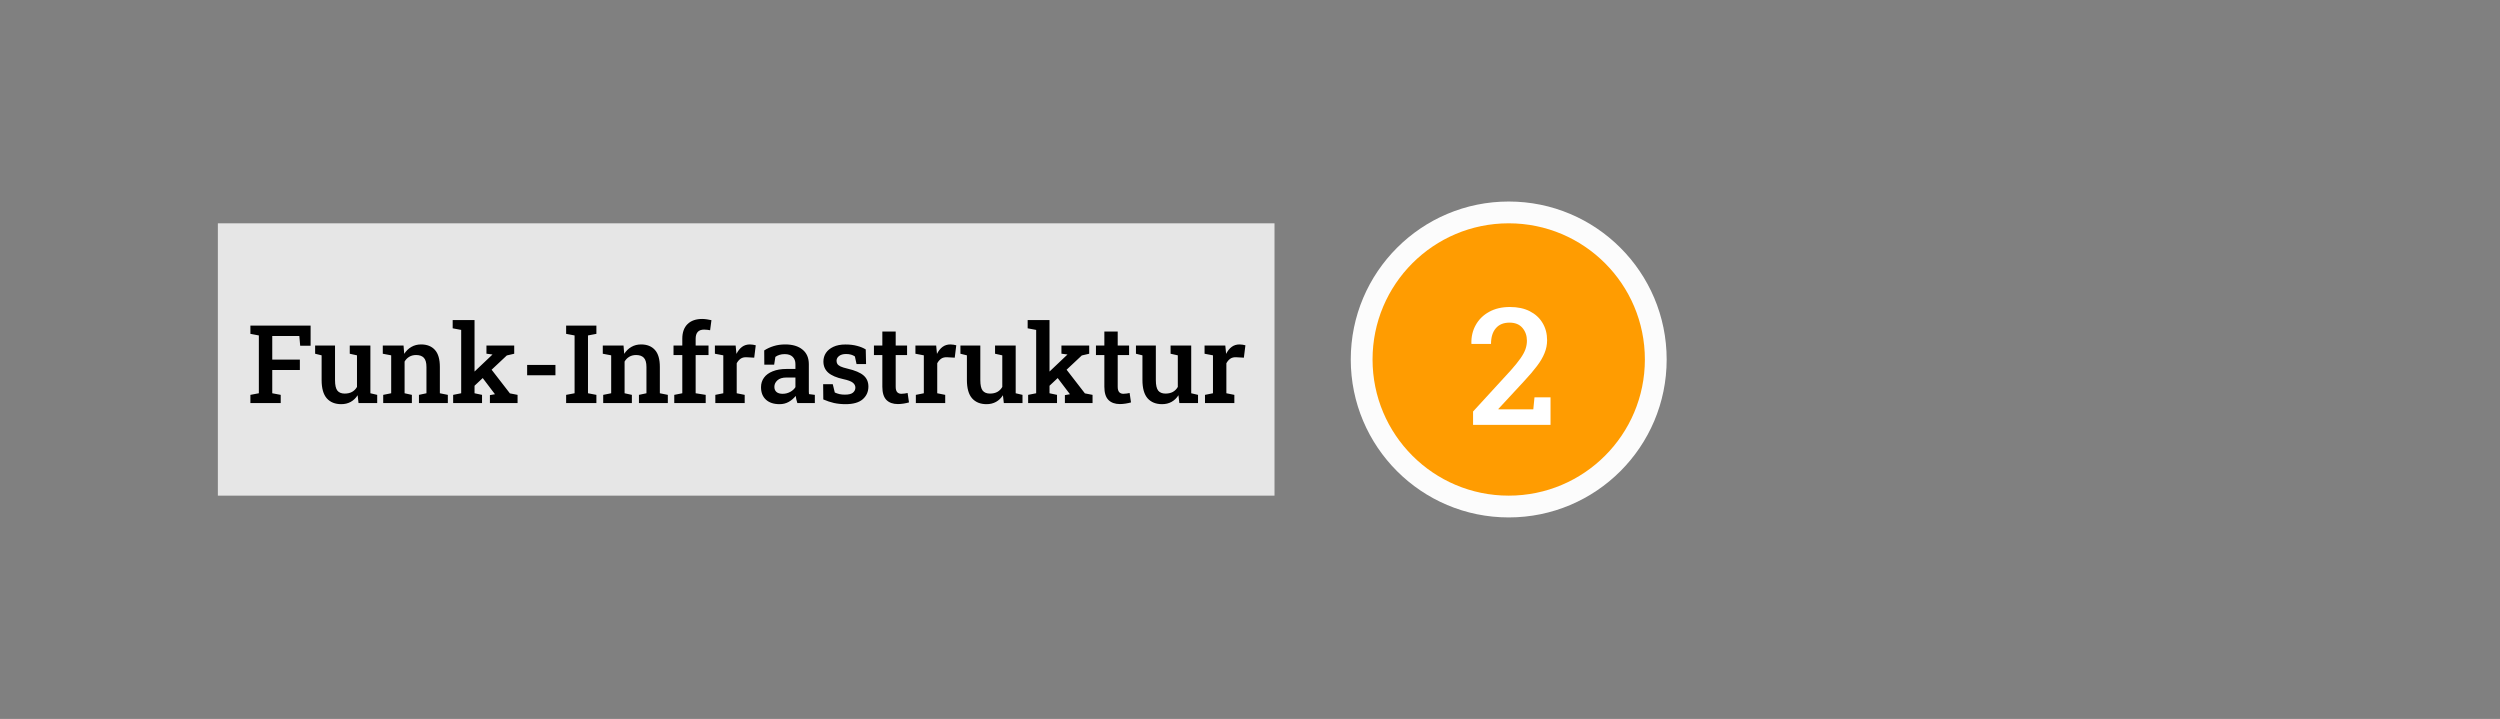 <svg width="459" height="132" viewBox="0 0 459 132" fill="none" xmlns="http://www.w3.org/2000/svg">
<rect x="0" y="0" width="459" height="132" fill="#808080" stroke="none"/>
<rect width="194" height="50" transform="translate(40 41)" fill="white" fill-opacity="0.8"/>
<path d="M45.973 74V72.496L47.525 72.203V61.588L45.973 61.295V59.781H57.027V63.473H55.113L54.957 61.685H49.986V66.022H55.055V67.926H49.986V72.203L51.539 72.496V74H45.973ZM62.652 74.205C61.52 74.205 60.634 73.847 59.996 73.131C59.365 72.408 59.049 71.288 59.049 69.772V65.24L57.857 64.947V63.434H59.049H61.51V69.791C61.51 70.703 61.653 71.344 61.94 71.715C62.232 72.079 62.682 72.262 63.287 72.262C63.821 72.262 64.273 72.158 64.644 71.949C65.022 71.734 65.322 71.432 65.543 71.041V65.24L64.215 64.947V63.434H65.543H68.004V72.203L69.254 72.496V74H65.826L65.66 72.564C65.328 73.092 64.905 73.499 64.391 73.785C63.883 74.065 63.303 74.205 62.652 74.205ZM70.357 74V72.496L71.822 72.203V65.24L70.279 64.947V63.434H74.088L74.215 64.967C74.566 64.42 75.003 63.997 75.523 63.697C76.051 63.391 76.647 63.238 77.311 63.238C78.398 63.238 79.244 63.574 79.85 64.244C80.455 64.908 80.758 65.95 80.758 67.369V72.203L82.223 72.496V74H76.92V72.496L78.297 72.203V67.389C78.297 66.588 78.137 66.022 77.818 65.689C77.499 65.351 77.024 65.182 76.393 65.182C75.917 65.182 75.501 65.289 75.143 65.504C74.791 65.712 74.505 66.005 74.283 66.383V72.203L75.621 72.496V74H70.357ZM83.199 74V72.496L84.674 72.203V60.572L83.111 60.279V58.766H87.125V72.203L88.502 72.496V74H83.199ZM89.947 74V72.545L90.875 72.379L90.846 72.34L88.346 69.039L89.82 67.311L93.619 72.223L95.025 72.496V74H89.947ZM86.891 71.041L85.797 69.478L90.387 65.123L90.416 65.084L89.312 64.938V63.434H94.41V64.947L93.053 65.26L86.891 71.041ZM96.783 68.902V66.998H101.979V68.902H96.783ZM103.941 74V72.496L105.494 72.203V61.588L103.941 61.295V59.781H109.498V61.295L107.955 61.588V72.203L109.498 72.496V74H103.941ZM110.748 74V72.496L112.213 72.203V65.24L110.67 64.947V63.434H114.479L114.605 64.967C114.957 64.42 115.393 63.997 115.914 63.697C116.441 63.391 117.037 63.238 117.701 63.238C118.788 63.238 119.635 63.574 120.24 64.244C120.846 64.908 121.148 65.95 121.148 67.369V72.203L122.613 72.496V74H117.311V72.496L118.688 72.203V67.389C118.688 66.588 118.528 66.022 118.209 65.689C117.89 65.351 117.415 65.182 116.783 65.182C116.308 65.182 115.891 65.289 115.533 65.504C115.182 65.712 114.895 66.005 114.674 66.383V72.203L116.012 72.496V74H110.748ZM123.795 74V72.496L125.27 72.203V65.191H123.658V63.434H125.27V62.193C125.27 61.035 125.589 60.139 126.227 59.508C126.871 58.876 127.77 58.56 128.922 58.56C129.189 58.56 129.475 58.583 129.781 58.629C130.087 58.668 130.367 58.72 130.621 58.785L130.377 60.631C130.24 60.598 130.071 60.572 129.869 60.553C129.667 60.527 129.469 60.514 129.273 60.514C128.753 60.514 128.362 60.657 128.102 60.943C127.848 61.23 127.721 61.647 127.721 62.193V63.434H130.084V65.191H127.721V72.203L129.566 72.496V74H123.795ZM131.334 74V72.496L132.799 72.203V65.24L131.256 64.947V63.434H135.064L135.191 64.762L135.211 64.977C135.491 64.417 135.833 63.987 136.236 63.688C136.646 63.388 137.125 63.238 137.672 63.238C137.854 63.238 138.046 63.255 138.248 63.287C138.456 63.32 138.626 63.355 138.756 63.395L138.473 65.67L137.096 65.592C136.646 65.566 136.275 65.654 135.982 65.856C135.696 66.057 135.455 66.337 135.26 66.695V72.203L136.725 72.496V74H131.334ZM143.131 74.205C142.057 74.205 141.22 73.928 140.621 73.375C140.022 72.822 139.723 72.06 139.723 71.09C139.723 70.426 139.905 69.843 140.27 69.342C140.634 68.841 141.168 68.45 141.871 68.17C142.574 67.883 143.427 67.74 144.43 67.74H146.041V66.852C146.041 66.292 145.872 65.846 145.533 65.514C145.201 65.182 144.716 65.016 144.078 65.016C143.714 65.016 143.391 65.061 143.111 65.152C142.831 65.237 142.581 65.361 142.359 65.523L142.135 66.949H140.328L140.309 64.342C140.829 64.003 141.409 63.736 142.047 63.541C142.685 63.339 143.395 63.238 144.176 63.238C145.517 63.238 146.572 63.554 147.34 64.186C148.115 64.811 148.502 65.709 148.502 66.881V71.539C148.502 71.682 148.502 71.822 148.502 71.959C148.508 72.096 148.518 72.229 148.531 72.359L149.605 72.496V74H146.393C146.327 73.772 146.266 73.551 146.207 73.336C146.155 73.121 146.116 72.906 146.09 72.691C145.738 73.134 145.312 73.499 144.811 73.785C144.316 74.065 143.756 74.205 143.131 74.205ZM143.688 72.301C144.182 72.301 144.645 72.187 145.074 71.959C145.504 71.725 145.826 71.432 146.041 71.08V69.312H144.4C143.665 69.312 143.108 69.485 142.73 69.83C142.359 70.169 142.174 70.566 142.174 71.022C142.174 71.432 142.304 71.747 142.564 71.969C142.825 72.19 143.199 72.301 143.688 72.301ZM155.24 74.205C154.485 74.205 153.779 74.133 153.121 73.99C152.47 73.841 151.816 73.622 151.158 73.336L151.129 70.543H152.896L153.268 72.066C153.548 72.19 153.834 72.288 154.127 72.359C154.426 72.424 154.758 72.457 155.123 72.457C155.826 72.457 156.321 72.333 156.607 72.086C156.9 71.838 157.047 71.533 157.047 71.168C157.047 70.816 156.894 70.517 156.588 70.269C156.288 70.016 155.712 69.797 154.859 69.615C153.596 69.342 152.665 68.945 152.066 68.424C151.474 67.897 151.178 67.213 151.178 66.373C151.178 65.794 151.331 65.269 151.637 64.801C151.949 64.332 152.405 63.958 153.004 63.678C153.609 63.391 154.352 63.248 155.23 63.248C156.031 63.248 156.741 63.333 157.359 63.502C157.984 63.665 158.515 63.883 158.951 64.156L159.01 66.842H157.262L156.959 65.445C156.757 65.302 156.523 65.191 156.256 65.113C155.989 65.035 155.683 64.996 155.338 64.996C154.798 64.996 154.371 65.117 154.059 65.357C153.746 65.592 153.59 65.888 153.59 66.246C153.59 66.454 153.639 66.643 153.736 66.812C153.84 66.982 154.036 67.138 154.322 67.281C154.615 67.418 155.042 67.551 155.602 67.682C156.975 68.001 157.958 68.417 158.551 68.932C159.143 69.446 159.439 70.126 159.439 70.973C159.439 71.917 159.094 72.691 158.404 73.297C157.714 73.902 156.66 74.205 155.24 74.205ZM164.85 74.186C163.951 74.186 163.251 73.935 162.75 73.434C162.249 72.926 161.998 72.118 161.998 71.012V65.191H160.455V63.434H161.998V60.865H164.449V63.434H166.539V65.191H164.449V71.012C164.449 71.461 164.54 71.79 164.723 71.998C164.911 72.2 165.165 72.301 165.484 72.301C165.667 72.301 165.868 72.284 166.09 72.252C166.318 72.219 166.5 72.187 166.637 72.154L166.891 73.883C166.604 73.967 166.275 74.039 165.904 74.098C165.54 74.156 165.188 74.186 164.85 74.186ZM168.15 74V72.496L169.615 72.203V65.24L168.072 64.947V63.434H171.881L172.008 64.762L172.027 64.977C172.307 64.417 172.649 63.987 173.053 63.688C173.463 63.388 173.941 63.238 174.488 63.238C174.671 63.238 174.863 63.255 175.064 63.287C175.273 63.32 175.442 63.355 175.572 63.395L175.289 65.67L173.912 65.592C173.463 65.566 173.092 65.654 172.799 65.856C172.512 66.057 172.271 66.337 172.076 66.695V72.203L173.541 72.496V74H168.15ZM181.129 74.205C179.996 74.205 179.111 73.847 178.473 73.131C177.841 72.408 177.525 71.288 177.525 69.772V65.24L176.334 64.947V63.434H177.525H179.986V69.791C179.986 70.703 180.13 71.344 180.416 71.715C180.709 72.079 181.158 72.262 181.764 72.262C182.298 72.262 182.75 72.158 183.121 71.949C183.499 71.734 183.798 71.432 184.02 71.041V65.24L182.691 64.947V63.434H184.02H186.48V72.203L187.73 72.496V74H184.303L184.137 72.564C183.805 73.092 183.382 73.499 182.867 73.785C182.359 74.065 181.78 74.205 181.129 74.205ZM188.766 74V72.496L190.24 72.203V60.572L188.678 60.279V58.766H192.691V72.203L194.068 72.496V74H188.766ZM195.514 74V72.545L196.441 72.379L196.412 72.34L193.912 69.039L195.387 67.311L199.186 72.223L200.592 72.496V74H195.514ZM192.457 71.041L191.363 69.478L195.953 65.123L195.982 65.084L194.879 64.938V63.434H199.977V64.947L198.619 65.26L192.457 71.041ZM205.611 74.186C204.713 74.186 204.013 73.935 203.512 73.434C203.01 72.926 202.76 72.118 202.76 71.012V65.191H201.217V63.434H202.76V60.865H205.211V63.434H207.301V65.191H205.211V71.012C205.211 71.461 205.302 71.79 205.484 71.998C205.673 72.2 205.927 72.301 206.246 72.301C206.428 72.301 206.63 72.284 206.852 72.252C207.079 72.219 207.262 72.187 207.398 72.154L207.652 73.883C207.366 73.967 207.037 74.039 206.666 74.098C206.301 74.156 205.95 74.186 205.611 74.186ZM213.355 74.205C212.223 74.205 211.337 73.847 210.699 73.131C210.068 72.408 209.752 71.288 209.752 69.772V65.24L208.561 64.947V63.434H209.752H212.213V69.791C212.213 70.703 212.356 71.344 212.643 71.715C212.936 72.079 213.385 72.262 213.99 72.262C214.524 72.262 214.977 72.158 215.348 71.949C215.725 71.734 216.025 71.432 216.246 71.041V65.24L214.918 64.947V63.434H216.246H218.707V72.203L219.957 72.496V74H216.529L216.363 72.564C216.031 73.092 215.608 73.499 215.094 73.785C214.586 74.065 214.007 74.205 213.355 74.205ZM221.236 74V72.496L222.701 72.203V65.24L221.158 64.947V63.434H224.967L225.094 64.762L225.113 64.977C225.393 64.417 225.735 63.987 226.139 63.688C226.549 63.388 227.027 63.238 227.574 63.238C227.757 63.238 227.949 63.255 228.15 63.287C228.359 63.32 228.528 63.355 228.658 63.395L228.375 65.67L226.998 65.592C226.549 65.566 226.178 65.654 225.885 65.856C225.598 66.057 225.357 66.337 225.162 66.695V72.203L226.627 72.496V74H221.236Z" fill="black"/>
<circle cx="277" cy="66" r="29" fill="#FCFCFC"/>
<circle cx="277" cy="66" r="25" fill="#FF9C01"/>
<path d="M270.454 78V75.554L277.397 67.981C278.149 67.131 278.74 66.398 279.17 65.783C279.6 65.168 279.902 64.606 280.078 64.099C280.254 63.591 280.342 63.078 280.342 62.56C280.342 61.633 280.068 60.847 279.521 60.202C278.975 59.558 278.184 59.235 277.148 59.235C276.055 59.235 275.215 59.582 274.629 60.275C274.043 60.959 273.75 61.916 273.75 63.147H270.176L270.146 63.059C270.117 61.799 270.386 60.666 270.952 59.66C271.519 58.645 272.334 57.844 273.398 57.258C274.473 56.662 275.747 56.364 277.222 56.364C278.638 56.364 279.854 56.623 280.869 57.141C281.885 57.658 282.666 58.376 283.213 59.294C283.77 60.212 284.048 61.272 284.048 62.473C284.048 63.283 283.892 64.069 283.579 64.831C283.276 65.593 282.812 66.384 282.188 67.204C281.572 68.024 280.796 68.938 279.858 69.943L275.098 75.085L275.127 75.158H281.514L281.733 72.946H284.678V78H270.454Z" fill="white"/>
</svg>
